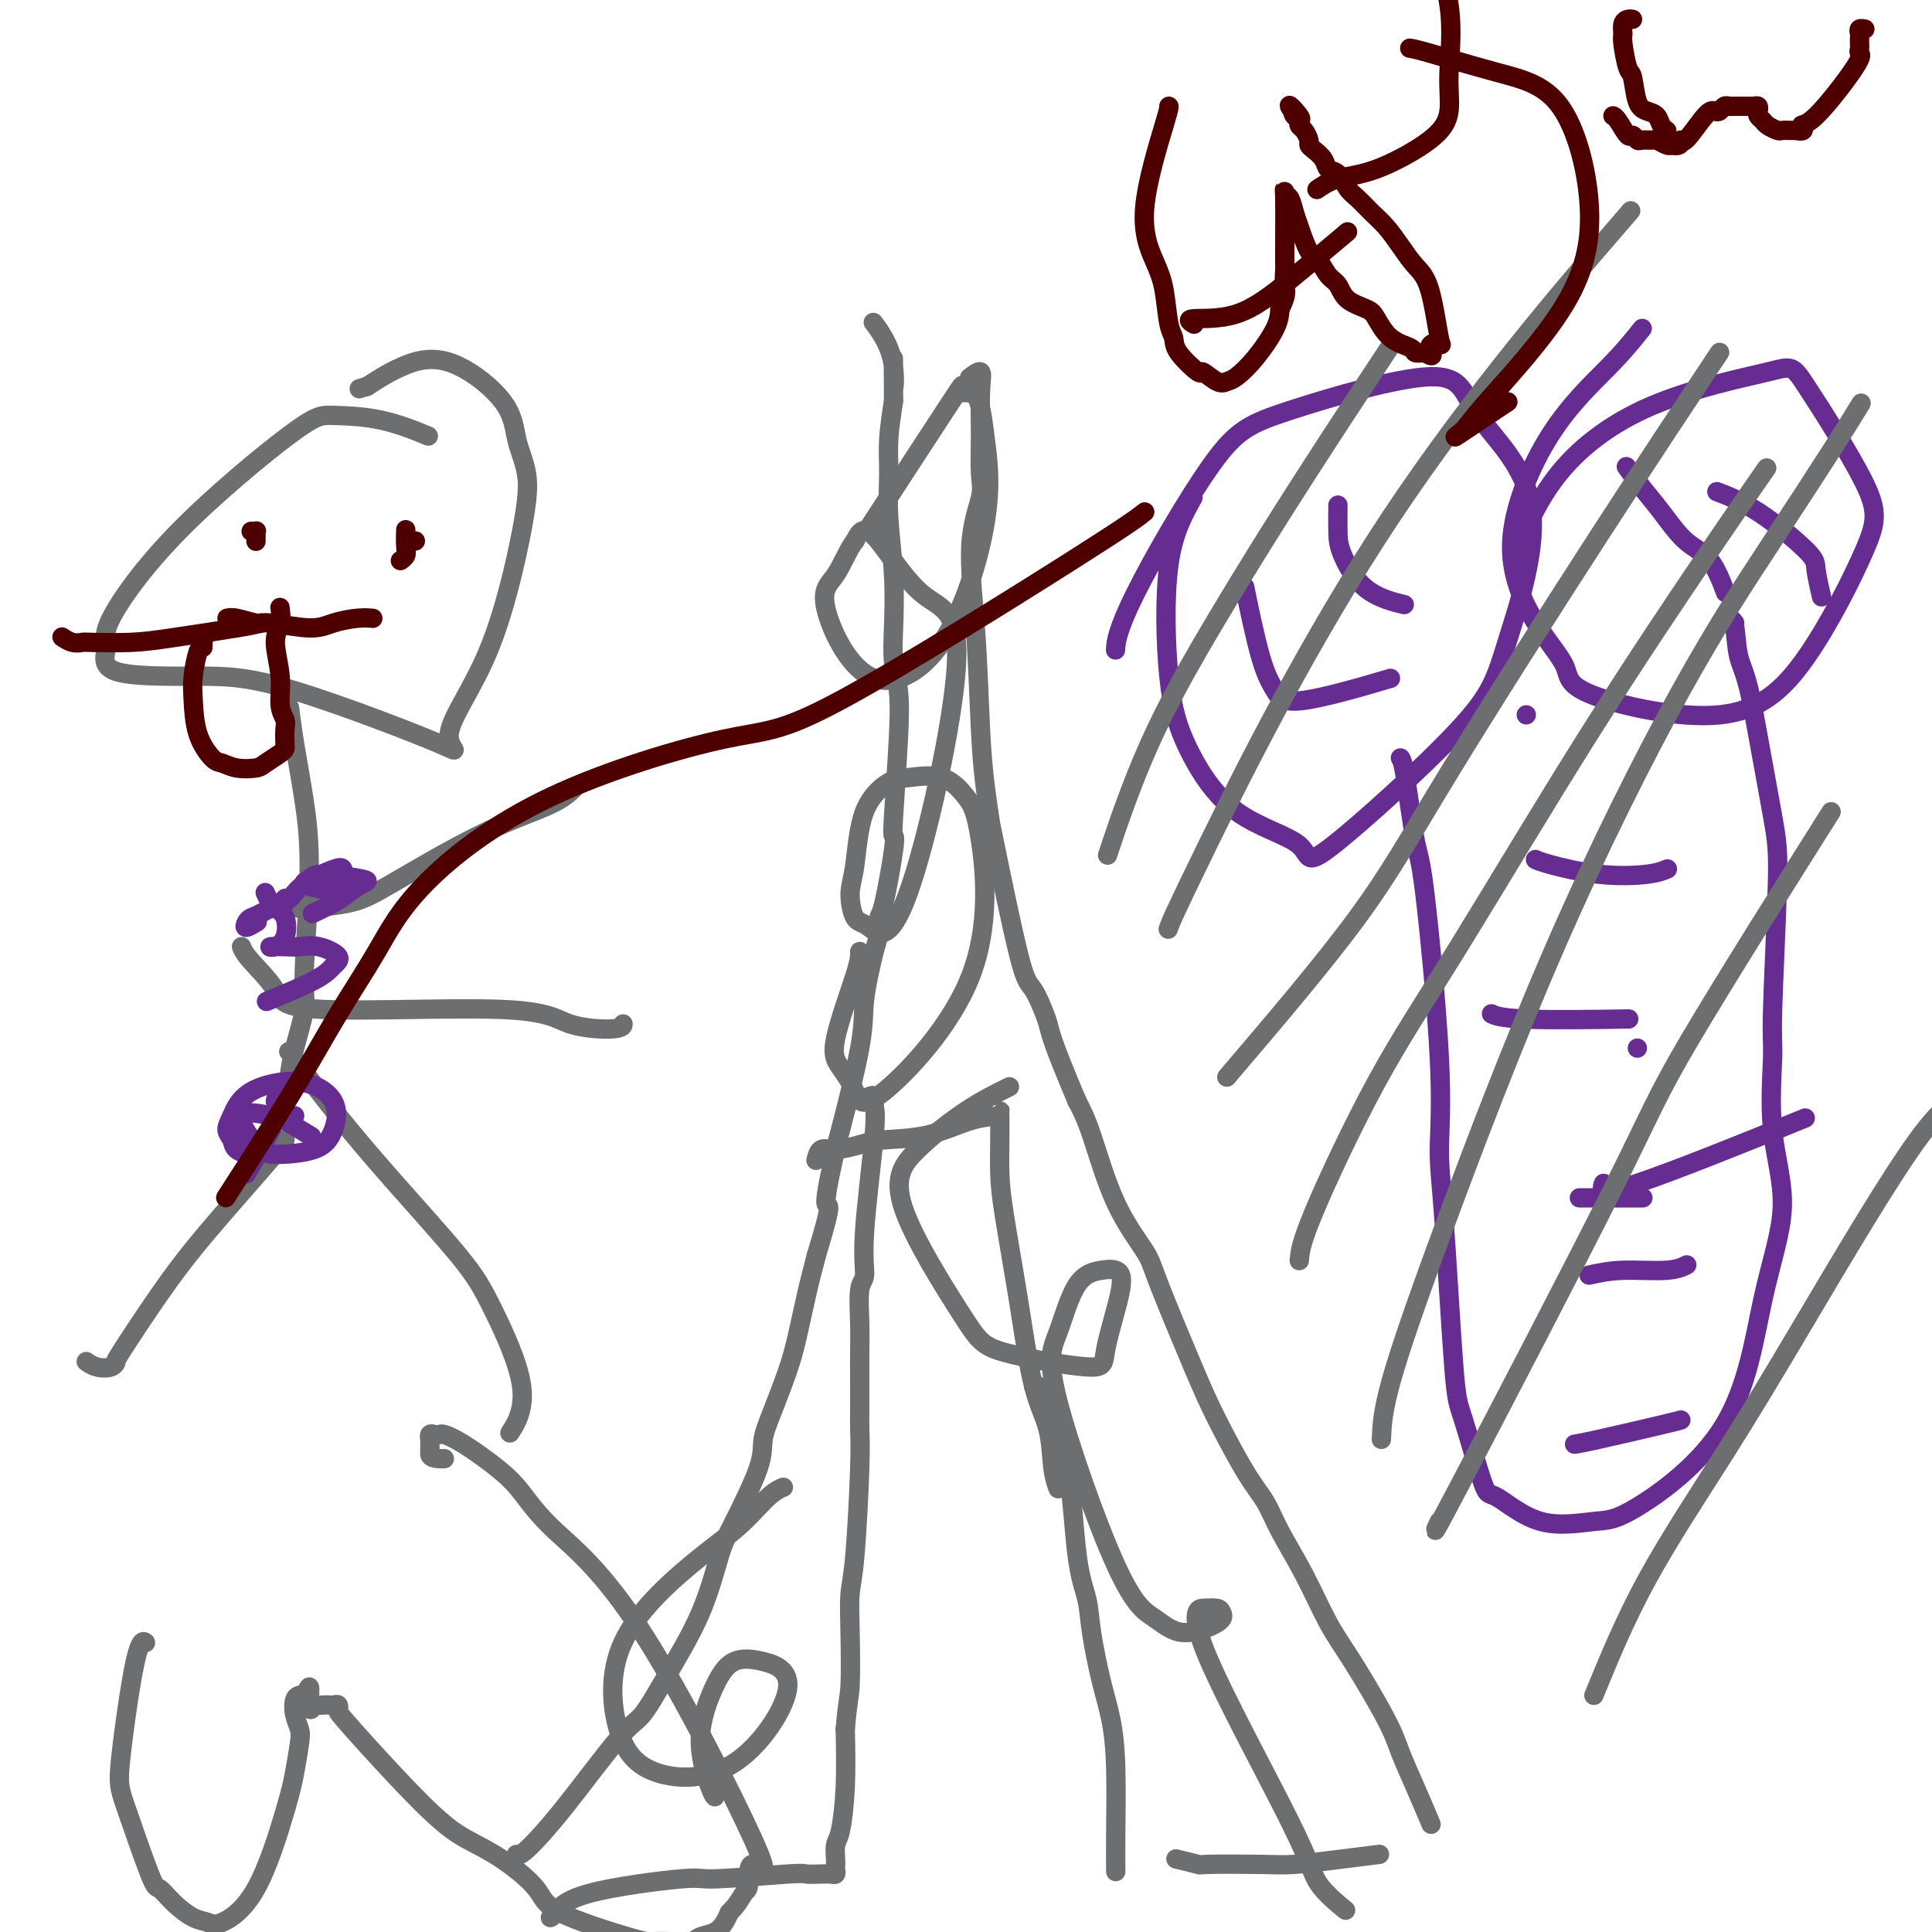 <svg viewBox='0 0 400 400' version='1.1' xmlns='http://www.w3.org/2000/svg' xmlns:xlink='http://www.w3.org/1999/xlink'><g fill='none' stroke='#6D6E70' stroke-width='4' stroke-linecap='round' stroke-linejoin='round'><path d='M296,377c0.260,0.615 0.520,1.229 0,0c-0.520,-1.229 -1.821,-4.302 -3,-7c-1.179,-2.698 -2.235,-5.022 -3,-7c-0.765,-1.978 -1.237,-3.609 -3,-7c-1.763,-3.391 -4.817,-8.542 -7,-12c-2.183,-3.458 -3.495,-5.223 -5,-8c-1.505,-2.777 -3.203,-6.565 -5,-10c-1.797,-3.435 -3.691,-6.518 -5,-9c-1.309,-2.482 -2.032,-4.362 -3,-6c-0.968,-1.638 -2.181,-3.032 -4,-6c-1.819,-2.968 -4.243,-7.510 -6,-11c-1.757,-3.490 -2.848,-5.927 -5,-11c-2.152,-5.073 -5.367,-12.782 -7,-17c-1.633,-4.218 -1.685,-4.945 -3,-7c-1.315,-2.055 -3.892,-5.438 -6,-10c-2.108,-4.562 -3.745,-10.303 -5,-14c-1.255,-3.697 -2.127,-5.348 -3,-7'/><path d='M223,228c-5.691,-13.427 -5.419,-13.995 -6,-16c-0.581,-2.005 -2.015,-5.445 -3,-7c-0.985,-1.555 -1.521,-1.223 -3,-7c-1.479,-5.777 -3.901,-17.663 -5,-23c-1.099,-5.337 -0.875,-4.125 -1,-5c-0.125,-0.875 -0.600,-3.837 -1,-7c-0.400,-3.163 -0.724,-6.527 -1,-12c-0.276,-5.473 -0.505,-13.054 -1,-20c-0.495,-6.946 -1.258,-13.256 -1,-18c0.258,-4.744 1.535,-7.921 2,-10c0.465,-2.079 0.117,-3.061 0,-5c-0.117,-1.939 -0.004,-4.834 0,-8c0.004,-3.166 -0.102,-6.601 0,-9c0.102,-2.399 0.412,-3.761 0,-4c-0.412,-0.239 -1.546,0.646 -2,1c-0.454,0.354 -0.227,0.177 0,0'/><path d='M107,384c-0.064,-0.054 -0.129,-0.108 0,0c0.129,0.108 0.450,0.377 2,-1c1.550,-1.377 4.329,-4.399 8,-9c3.671,-4.601 8.233,-10.779 11,-14c2.767,-3.221 3.739,-3.485 5,-5c1.261,-1.515 2.811,-4.281 5,-8c2.189,-3.719 5.016,-8.391 7,-13c1.984,-4.609 3.125,-9.156 4,-12c0.875,-2.844 1.484,-3.985 3,-7c1.516,-3.015 3.939,-7.905 5,-11c1.061,-3.095 0.759,-4.394 1,-6c0.241,-1.606 1.023,-3.519 2,-6c0.977,-2.481 2.148,-5.531 3,-8c0.852,-2.469 1.383,-4.357 2,-7c0.617,-2.643 1.319,-6.041 2,-9c0.681,-2.959 1.340,-5.480 2,-8'/><path d='M169,260c4.044,-13.272 2.154,-9.450 2,-11c-0.154,-1.550 1.429,-8.470 2,-11c0.571,-2.530 0.129,-0.668 1,-4c0.871,-3.332 3.056,-11.856 4,-17c0.944,-5.144 0.647,-6.906 1,-10c0.353,-3.094 1.356,-7.519 2,-10c0.644,-2.481 0.929,-3.018 1,-4c0.071,-0.982 -0.073,-2.408 0,-3c0.073,-0.592 0.363,-0.350 1,-3c0.637,-2.650 1.622,-8.192 2,-11c0.378,-2.808 0.150,-2.882 0,-3c-0.150,-0.118 -0.223,-0.281 0,-4c0.223,-3.719 0.740,-10.996 1,-16c0.260,-5.004 0.262,-7.735 0,-10c-0.262,-2.265 -0.788,-4.064 -1,-6c-0.212,-1.936 -0.110,-4.010 0,-7c0.110,-2.990 0.228,-6.898 0,-11c-0.228,-4.102 -0.803,-8.398 -1,-12c-0.197,-3.602 -0.014,-6.508 0,-9c0.014,-2.492 -0.139,-4.569 0,-7c0.139,-2.431 0.569,-5.215 1,-8'/><path d='M185,83c-0.024,-15.196 -0.084,-6.685 0,-4c0.084,2.685 0.311,-0.456 0,-3c-0.311,-2.544 -1.161,-4.493 -2,-6c-0.839,-1.507 -1.668,-2.574 -2,-3c-0.332,-0.426 -0.166,-0.213 0,0'/><path d='M285,384c-0.179,0.022 -0.357,0.045 0,0c0.357,-0.045 1.250,-0.156 0,0c-1.250,0.156 -4.643,0.579 -8,1c-3.357,0.421 -6.680,0.841 -9,1c-2.320,0.159 -3.638,0.056 -7,0c-3.362,-0.056 -8.767,-0.067 -11,0c-2.233,0.067 -1.293,0.210 -2,0c-0.707,-0.210 -3.059,-0.774 -4,-1c-0.941,-0.226 -0.470,-0.113 0,0'/><path d='M231,387c0.005,0.437 0.010,0.873 0,0c-0.010,-0.873 -0.034,-3.057 0,-7c0.034,-3.943 0.126,-9.645 0,-14c-0.126,-4.355 -0.471,-7.363 -1,-10c-0.529,-2.637 -1.242,-4.902 -2,-8c-0.758,-3.098 -1.560,-7.029 -2,-10c-0.440,-2.971 -0.519,-4.983 -1,-7c-0.481,-2.017 -1.365,-4.038 -2,-9c-0.635,-4.962 -1.020,-12.864 -2,-18c-0.980,-5.136 -2.553,-7.506 -3,-9c-0.447,-1.494 0.234,-2.113 0,-3c-0.234,-0.887 -1.382,-2.042 -2,-3c-0.618,-0.958 -0.705,-1.720 -1,-2c-0.295,-0.280 -0.799,-0.080 -1,0c-0.201,0.080 -0.101,0.040 0,0'/><path d='M114,397c0.013,-0.005 0.026,-0.009 0,0c-0.026,0.009 -0.091,0.032 0,0c0.091,-0.032 0.337,-0.117 1,-1c0.663,-0.883 1.744,-2.562 7,-4c5.256,-1.438 14.686,-2.634 19,-3c4.314,-0.366 3.513,0.098 7,0c3.487,-0.098 11.264,-0.758 15,-1c3.736,-0.242 3.432,-0.068 4,0c0.568,0.068 2.009,0.029 3,0c0.991,-0.029 1.534,-0.047 2,0c0.466,0.047 0.856,0.160 1,0c0.144,-0.160 0.041,-0.594 0,-1c-0.041,-0.406 -0.021,-0.785 0,-1c0.021,-0.215 0.044,-0.268 0,-1c-0.044,-0.732 -0.156,-2.145 0,-3c0.156,-0.855 0.581,-1.153 1,-3c0.419,-1.847 0.834,-5.242 1,-9c0.166,-3.758 0.083,-7.879 0,-12'/><path d='M175,358c0.533,-6.126 0.864,-6.441 1,-9c0.136,-2.559 0.075,-7.364 0,-11c-0.075,-3.636 -0.164,-6.105 0,-8c0.164,-1.895 0.580,-3.215 1,-8c0.420,-4.785 0.845,-13.034 1,-18c0.155,-4.966 0.042,-6.649 0,-8c-0.042,-1.351 -0.012,-2.369 0,-4c0.012,-1.631 0.008,-3.877 0,-6c-0.008,-2.123 -0.018,-4.125 0,-6c0.018,-1.875 0.065,-3.622 0,-6c-0.065,-2.378 -0.242,-5.385 0,-7c0.242,-1.615 0.903,-1.838 1,-3c0.097,-1.162 -0.370,-3.264 0,-9c0.370,-5.736 1.577,-15.106 2,-20c0.423,-4.894 0.062,-5.312 0,-6c-0.062,-0.688 0.176,-1.647 0,-2c-0.176,-0.353 -0.764,-0.101 -1,0c-0.236,0.101 -0.118,0.050 0,0'/><path d='M219,308c0.007,0.018 0.015,0.037 0,0c-0.015,-0.037 -0.051,-0.129 0,0c0.051,0.129 0.191,0.477 0,0c-0.191,-0.477 -0.713,-1.781 -1,-4c-0.287,-2.219 -0.340,-5.354 -1,-8c-0.660,-2.646 -1.928,-4.803 -3,-9c-1.072,-4.197 -1.947,-10.432 -3,-17c-1.053,-6.568 -2.282,-13.468 -3,-18c-0.718,-4.532 -0.924,-6.696 -1,-9c-0.076,-2.304 -0.020,-4.748 0,-7c0.020,-2.252 0.005,-4.313 0,-5c-0.005,-0.687 0.001,-0.001 0,0c-0.001,0.001 -0.008,-0.683 0,-1c0.008,-0.317 0.032,-0.268 0,0c-0.032,0.268 -0.121,0.754 -1,1c-0.879,0.246 -2.549,0.252 -5,1c-2.451,0.748 -5.682,2.237 -9,3c-3.318,0.763 -6.721,0.800 -9,1c-2.279,0.200 -3.434,0.562 -5,1c-1.566,0.438 -3.543,0.953 -5,1c-1.457,0.047 -2.392,-0.372 -3,0c-0.608,0.372 -0.888,1.535 -1,2c-0.112,0.465 -0.056,0.233 0,0'/><path d='M178,197c0.039,0.792 0.079,1.585 -1,5c-1.079,3.415 -3.275,9.453 -4,13c-0.725,3.547 0.021,4.602 1,6c0.979,1.398 2.192,3.138 3,5c0.808,1.862 1.213,3.847 6,0c4.787,-3.847 13.956,-13.524 18,-24c4.044,-10.476 2.961,-21.749 2,-28c-0.961,-6.251 -1.802,-7.480 -3,-9c-1.198,-1.520 -2.754,-3.331 -5,-4c-2.246,-0.669 -5.180,-0.197 -7,0c-1.820,0.197 -2.524,0.120 -4,1c-1.476,0.880 -3.724,2.718 -5,6c-1.276,3.282 -1.581,8.008 -2,11c-0.419,2.992 -0.953,4.252 -1,6c-0.047,1.748 0.393,3.986 1,5c0.607,1.014 1.379,0.805 3,2c1.621,1.195 4.089,3.795 8,-7c3.911,-10.795 9.265,-34.986 10,-47c0.735,-12.014 -3.148,-11.850 -7,-15c-3.852,-3.150 -7.672,-9.614 -10,-12c-2.328,-2.386 -3.164,-0.693 -4,1'/><path d='M177,112c-1.312,1.549 -2.592,4.921 -4,7c-1.408,2.079 -2.944,2.864 -2,7c0.944,4.136 4.368,11.621 9,14c4.632,2.379 10.471,-0.350 15,-7c4.529,-6.650 7.746,-17.223 9,-25c1.254,-7.777 0.543,-12.759 0,-17c-0.543,-4.241 -0.919,-7.741 -2,-9c-1.081,-1.259 -2.867,-0.276 -3,-1c-0.133,-0.724 1.387,-3.157 -2,2c-3.387,5.157 -11.682,17.902 -15,23c-3.318,5.098 -1.659,2.549 0,0'/><path d='M209,225c-2.850,1.408 -5.700,2.816 -9,5c-3.300,2.184 -7.051,5.144 -10,8c-2.949,2.856 -5.094,5.609 -3,12c2.094,6.391 8.429,16.421 12,22c3.571,5.579 4.377,6.707 9,8c4.623,1.293 13.064,2.752 17,3c3.936,0.248 3.369,-0.715 4,-4c0.631,-3.285 2.462,-8.890 3,-12c0.538,-3.110 -0.216,-3.723 -1,-4c-0.784,-0.277 -1.597,-0.216 -3,0c-1.403,0.216 -3.395,0.588 -5,3c-1.605,2.412 -2.824,6.866 -4,10c-1.176,3.134 -2.308,4.949 0,14c2.308,9.051 8.055,25.336 12,34c3.945,8.664 6.089,9.705 8,11c1.911,1.295 3.589,2.844 6,3c2.411,0.156 5.553,-1.082 7,-2c1.447,-0.918 1.197,-1.516 1,-2c-0.197,-0.484 -0.342,-0.852 -1,-1c-0.658,-0.148 -1.829,-0.074 -3,0'/><path d='M249,333c-1.193,-0.073 -2.676,1.246 1,10c3.676,8.754 12.511,24.944 17,34c4.489,9.056 4.632,10.976 6,13c1.368,2.024 3.962,4.150 5,5c1.038,0.850 0.519,0.425 0,0'/><path d='M162,308c-0.056,0.022 -0.112,0.045 0,0c0.112,-0.045 0.393,-0.157 0,0c-0.393,0.157 -1.461,0.584 -3,2c-1.539,1.416 -3.548,3.822 -6,6c-2.452,2.178 -5.348,4.127 -10,8c-4.652,3.873 -11.059,9.670 -14,16c-2.941,6.330 -2.417,13.192 -1,18c1.417,4.808 3.727,7.562 8,9c4.273,1.438 10.510,1.558 16,-2c5.490,-3.558 10.232,-10.796 11,-15c0.768,-4.204 -2.439,-5.375 -5,-6c-2.561,-0.625 -4.476,-0.703 -6,0c-1.524,0.703 -2.657,2.188 -4,5c-1.343,2.812 -2.896,6.949 -3,11c-0.104,4.051 1.241,8.014 2,10c0.759,1.986 0.931,1.996 1,2c0.069,0.004 0.034,0.002 0,0'/><path d='M88,90c-0.200,-0.083 -0.400,-0.166 0,0c0.400,0.166 1.401,0.583 0,0c-1.401,-0.583 -5.204,-2.164 -9,-3c-3.796,-0.836 -7.586,-0.925 -10,-1c-2.414,-0.075 -3.452,-0.135 -9,4c-5.548,4.135 -15.606,12.467 -23,20c-7.394,7.533 -12.123,14.268 -14,18c-1.877,3.732 -0.903,4.462 -1,6c-0.097,1.538 -1.267,3.882 2,5c3.267,1.118 10.969,1.008 17,1c6.031,-0.008 10.390,0.087 20,3c9.610,2.913 24.472,8.644 30,11c5.528,2.356 1.723,1.336 2,-2c0.277,-3.336 4.636,-8.989 8,-17c3.364,-8.011 5.734,-18.380 7,-25c1.266,-6.620 1.429,-9.493 1,-12c-0.429,-2.507 -1.449,-4.650 -2,-7c-0.551,-2.350 -0.632,-4.908 -3,-8c-2.368,-3.092 -7.022,-6.717 -11,-8c-3.978,-1.283 -7.279,-0.224 -10,1c-2.721,1.224 -4.860,2.612 -7,4'/><path d='M76,80c-2.833,0.833 -1.417,0.417 0,0'/><path d='M60,147c0.017,0.137 0.034,0.274 0,0c-0.034,-0.274 -0.118,-0.958 0,0c0.118,0.958 0.440,3.557 1,7c0.560,3.443 1.359,7.728 2,12c0.641,4.272 1.124,8.529 1,15c-0.124,6.471 -0.857,15.157 -1,20c-0.143,4.843 0.302,5.845 0,8c-0.302,2.155 -1.350,5.465 -2,8c-0.650,2.535 -0.900,4.296 -1,5c-0.100,0.704 -0.050,0.352 0,0'/><path d='M60,218c-0.189,-0.255 -0.379,-0.510 0,0c0.379,0.510 1.325,1.785 3,4c1.675,2.215 4.077,5.369 7,9c2.923,3.631 6.366,7.737 11,13c4.634,5.263 10.460,11.681 14,16c3.540,4.319 4.794,6.539 7,11c2.206,4.461 5.363,11.163 6,16c0.637,4.837 -1.247,7.811 -2,9c-0.753,1.189 -0.377,0.595 0,0'/><path d='M59,236c-0.003,0.021 -0.005,0.042 0,0c0.005,-0.042 0.018,-0.147 0,0c-0.018,0.147 -0.067,0.546 -3,4c-2.933,3.454 -8.749,9.962 -13,15c-4.251,5.038 -6.938,8.605 -10,13c-3.062,4.395 -6.498,9.619 -8,12c-1.502,2.381 -1.068,1.920 -1,2c0.068,0.080 -0.229,0.702 -1,1c-0.771,0.298 -2.015,0.273 -3,0c-0.985,-0.273 -1.710,-0.792 -2,-1c-0.290,-0.208 -0.145,-0.104 0,0'/><path d='M57,187c1.135,0.484 2.270,0.969 5,1c2.730,0.031 7.053,-0.390 10,-1c2.947,-0.610 4.516,-1.407 9,-4c4.484,-2.593 11.881,-6.982 18,-10c6.119,-3.018 10.960,-4.665 14,-6c3.040,-1.335 4.280,-2.360 5,-3c0.720,-0.640 0.920,-0.897 1,-1c0.080,-0.103 0.040,-0.051 0,0'/><path d='M50,196c0.307,0.716 0.614,1.431 2,3c1.386,1.569 3.849,3.991 5,6c1.151,2.009 0.988,3.607 10,4c9.012,0.393 27.199,-0.417 37,0c9.801,0.417 11.215,2.060 14,3c2.785,0.940 6.942,1.176 9,1c2.058,-0.176 2.017,-0.765 2,-1c-0.017,-0.235 -0.008,-0.118 0,0'/></g>
<g fill='none' stroke='#672C91' stroke-width='4' stroke-linecap='round' stroke-linejoin='round'><path d='M64,235c-0.142,-0.086 -0.284,-0.172 0,0c0.284,0.172 0.993,0.603 0,0c-0.993,-0.603 -3.687,-2.238 -5,-3c-1.313,-0.762 -1.243,-0.650 -3,-1c-1.757,-0.350 -5.340,-1.162 -6,0c-0.660,1.162 1.603,4.297 3,6c1.397,1.703 1.926,1.975 4,2c2.074,0.025 5.692,-0.197 8,-1c2.308,-0.803 3.306,-2.189 4,-4c0.694,-1.811 1.085,-4.049 0,-6c-1.085,-1.951 -3.646,-3.617 -7,-4c-3.354,-0.383 -7.500,0.516 -10,2c-2.500,1.484 -3.353,3.551 -4,5c-0.647,1.449 -1.089,2.279 -1,3c0.089,0.721 0.707,1.332 1,2c0.293,0.668 0.261,1.395 1,2c0.739,0.605 2.250,1.090 3,1c0.750,-0.090 0.740,-0.755 1,-1c0.260,-0.245 0.788,-0.070 1,0c0.212,0.070 0.106,0.035 0,0'/><path d='M56,207c0.245,-0.100 0.489,-0.200 0,0c-0.489,0.200 -1.712,0.701 0,0c1.712,-0.701 6.359,-2.605 9,-4c2.641,-1.395 3.278,-2.283 4,-3c0.722,-0.717 1.530,-1.264 1,-2c-0.530,-0.736 -2.399,-1.660 -4,-2c-1.601,-0.340 -2.933,-0.095 -4,0c-1.067,0.095 -1.867,0.040 -3,0c-1.133,-0.040 -2.597,-0.067 -3,0c-0.403,0.067 0.257,0.226 1,0c0.743,-0.226 1.568,-0.839 2,-2c0.432,-1.161 0.469,-2.872 0,-4c-0.469,-1.128 -1.445,-1.673 -2,-2c-0.555,-0.327 -0.688,-0.434 -1,-1c-0.312,-0.566 -0.803,-1.590 -1,-2c-0.197,-0.410 -0.098,-0.205 0,0'/><path d='M65,189c-0.027,0.013 -0.055,0.026 0,0c0.055,-0.026 0.192,-0.091 0,0c-0.192,0.091 -0.713,0.337 0,0c0.713,-0.337 2.661,-1.258 4,-2c1.339,-0.742 2.069,-1.306 3,-2c0.931,-0.694 2.061,-1.518 3,-2c0.939,-0.482 1.686,-0.623 0,-1c-1.686,-0.377 -5.805,-0.989 -8,-1c-2.195,-0.011 -2.465,0.580 -3,1c-0.535,0.420 -1.334,0.670 -1,1c0.334,0.330 1.800,0.741 3,1c1.200,0.259 2.134,0.365 3,0c0.866,-0.365 1.665,-1.200 2,-2c0.335,-0.800 0.205,-1.564 0,-2c-0.205,-0.436 -0.485,-0.544 -2,0c-1.515,0.544 -4.265,1.739 -6,3c-1.735,1.261 -2.457,2.589 -3,3c-0.543,0.411 -0.909,-0.096 -1,0c-0.091,0.096 0.091,0.795 0,1c-0.091,0.205 -0.455,-0.084 -1,0c-0.545,0.084 -1.273,0.542 -2,1'/><path d='M56,188c-2.865,1.650 -3.527,1.776 -4,2c-0.473,0.224 -0.756,0.544 -1,1c-0.244,0.456 -0.450,1.046 0,1c0.450,-0.046 1.557,-0.727 2,-1c0.443,-0.273 0.221,-0.136 0,0'/><path d='M51,243c2.346,-3.999 4.693,-7.998 6,-11c1.307,-3.002 1.575,-5.008 2,-6c0.425,-0.992 1.007,-0.972 1,-1c-0.007,-0.028 -0.601,-0.105 -1,0c-0.399,0.105 -0.601,0.392 -1,1c-0.399,0.608 -0.993,1.536 -1,2c-0.007,0.464 0.573,0.464 1,1c0.427,0.536 0.702,1.608 1,2c0.298,0.392 0.619,0.106 1,0c0.381,-0.106 0.823,-0.030 1,0c0.177,0.030 0.088,0.015 0,0'/><path d='M247,103c-2.045,3.674 -4.090,7.348 -5,14c-0.910,6.652 -0.684,16.283 0,23c0.684,6.717 1.825,10.520 4,15c2.175,4.480 5.385,9.638 10,13c4.615,3.362 10.635,4.928 13,7c2.365,2.072 1.075,4.649 7,0c5.925,-4.649 19.065,-16.524 26,-24c6.935,-7.476 7.663,-10.552 10,-18c2.337,-7.448 6.282,-19.268 5,-28c-1.282,-8.732 -7.790,-14.376 -11,-19c-3.210,-4.624 -3.123,-8.229 -10,-8c-6.877,0.229 -20.718,4.294 -29,7c-8.282,2.706 -11.003,4.055 -16,11c-4.997,6.945 -12.268,19.485 -16,27c-3.732,7.515 -3.923,10.004 -4,11c-0.077,0.996 -0.038,0.498 0,0'/><path d='M340,68c-1.870,2.342 -3.740,4.684 -7,8c-3.260,3.316 -7.910,7.605 -12,14c-4.090,6.395 -7.619,14.894 -8,22c-0.381,7.106 2.387,12.817 5,17c2.613,4.183 5.071,6.838 6,9c0.929,2.162 0.330,3.833 6,6c5.670,2.167 17.610,4.832 26,4c8.390,-0.832 13.229,-5.162 18,-12c4.771,-6.838 9.472,-16.185 12,-22c2.528,-5.815 2.882,-8.100 0,-14c-2.882,-5.900 -8.998,-15.417 -12,-20c-3.002,-4.583 -2.888,-4.234 -8,-3c-5.112,1.234 -15.450,3.353 -24,7c-8.550,3.647 -15.312,8.823 -20,15c-4.688,6.177 -7.301,13.355 -8,16c-0.699,2.645 0.514,0.756 1,0c0.486,-0.756 0.243,-0.378 0,0'/><path d='M290,157c0.017,0.022 0.033,0.045 0,0c-0.033,-0.045 -0.117,-0.157 0,0c0.117,0.157 0.433,0.584 1,4c0.567,3.416 1.383,9.822 2,13c0.617,3.178 1.033,3.128 2,11c0.967,7.872 2.483,23.667 3,34c0.517,10.333 0.033,15.205 0,19c-0.033,3.795 0.385,6.514 1,15c0.615,8.486 1.429,22.737 2,30c0.571,7.263 0.900,7.536 2,11c1.100,3.464 2.970,10.119 4,13c1.030,2.881 1.219,1.987 3,3c1.781,1.013 5.153,3.931 9,5c3.847,1.069 8.168,0.288 11,0c2.832,-0.288 4.173,-0.084 9,-3c4.827,-2.916 13.140,-8.952 18,-17c4.860,-8.048 6.268,-18.107 8,-26c1.732,-7.893 3.789,-13.622 4,-19c0.211,-5.378 -1.422,-10.407 -2,-16c-0.578,-5.593 -0.100,-11.750 0,-15c0.100,-3.250 -0.179,-3.593 0,-10c0.179,-6.407 0.818,-18.879 1,-26c0.182,-7.121 -0.091,-8.892 -1,-14c-0.909,-5.108 -2.455,-13.554 -4,-22'/><path d='M363,147c-1.413,-7.636 -2.445,-8.726 -3,-11c-0.555,-2.274 -0.633,-5.733 -1,-7c-0.367,-1.267 -1.022,-0.341 -1,0c0.022,0.341 0.721,0.097 1,0c0.279,-0.097 0.140,-0.049 0,0'/><path d='M326,299c0.762,-0.113 1.524,-0.226 5,-1c3.476,-0.774 9.667,-2.208 13,-3c3.333,-0.792 3.810,-0.940 4,-1c0.190,-0.060 0.095,-0.030 0,0'/><path d='M329,264c2.060,-0.452 4.119,-0.905 7,-1c2.881,-0.095 6.583,0.167 9,0c2.417,-0.167 3.548,-0.762 4,-1c0.452,-0.238 0.226,-0.119 0,0'/><path d='M327,248c5.000,0.000 10.000,0.000 12,0c2.000,0.000 1.000,0.000 0,0'/><path d='M309,210c0.061,0.030 0.121,0.061 0,0c-0.121,-0.061 -0.424,-0.212 0,0c0.424,0.212 1.576,0.788 7,1c5.424,0.212 15.121,0.061 19,0c3.879,-0.061 1.939,-0.030 0,0'/><path d='M318,178c0.029,0.015 0.058,0.029 0,0c-0.058,-0.029 -0.204,-0.103 0,0c0.204,0.103 0.759,0.381 3,1c2.241,0.619 6.168,1.578 10,2c3.832,0.422 7.570,0.306 10,0c2.430,-0.306 3.551,-0.802 4,-1c0.449,-0.198 0.224,-0.099 0,0'/><path d='M316,148c0.000,0.000 0.000,0.000 0,0c0.000,0.000 0.000,0.000 0,0'/><path d='M339,217c0.000,0.000 0.000,0.000 0,0c0.000,0.000 0.000,0.000 0,0c0.000,0.000 0.000,0.000 0,0c0.000,0.000 0.000,0.000 0,0'/><path d='M332,245c-0.489,1.333 -0.978,2.667 7,0c7.978,-2.667 24.422,-9.333 31,-12c6.578,-2.667 3.289,-1.333 0,0'/><path d='M258,123c-0.263,-1.285 -0.526,-2.569 0,0c0.526,2.569 1.843,8.992 3,13c1.157,4.008 2.156,5.600 3,7c0.844,1.400 1.535,2.608 6,2c4.465,-0.608 12.704,-3.031 16,-4c3.296,-0.969 1.648,-0.485 0,0'/><path d='M277,105c-0.001,0.125 -0.003,0.249 0,0c0.003,-0.249 0.009,-0.872 0,0c-0.009,0.872 -0.033,3.239 0,5c0.033,1.761 0.122,2.915 1,5c0.878,2.085 2.544,5.100 5,7c2.456,1.900 5.702,2.686 7,3c1.298,0.314 0.649,0.157 0,0'/><path d='M356,102c-0.044,-0.017 -0.089,-0.033 0,0c0.089,0.033 0.310,0.117 0,0c-0.310,-0.117 -1.151,-0.433 0,0c1.151,0.433 4.295,1.616 8,4c3.705,2.384 7.973,5.969 10,8c2.027,2.031 1.815,2.508 2,4c0.185,1.492 0.767,3.998 1,5c0.233,1.002 0.116,0.501 0,0'/><path d='M337,97c-0.250,-0.345 -0.500,-0.690 0,0c0.500,0.690 1.749,2.413 3,4c1.251,1.587 2.504,3.036 4,5c1.496,1.964 3.236,4.444 5,6c1.764,1.556 3.552,2.188 5,4c1.448,1.812 2.557,4.803 3,6c0.443,1.197 0.222,0.598 0,0'/></g>
<g fill='none' stroke='#6D6E70' stroke-width='4' stroke-linecap='round' stroke-linejoin='round'><path d='M230,175c-0.591,1.769 -1.182,3.538 0,0c1.182,-3.538 4.137,-12.385 8,-21c3.863,-8.615 8.633,-17.000 14,-26c5.367,-9.000 11.329,-18.615 18,-29c6.671,-10.385 14.049,-21.538 17,-26c2.951,-4.462 1.476,-2.231 0,0'/><path d='M242,192c-0.113,0.327 -0.226,0.654 0,0c0.226,-0.654 0.793,-2.289 8,-17c7.207,-14.711 21.056,-42.499 38,-68c16.944,-25.501 36.984,-48.715 45,-58c8.016,-9.285 4.008,-4.643 0,0'/><path d='M254,223c10.016,-11.756 20.032,-23.512 27,-33c6.968,-9.488 10.888,-16.708 19,-30c8.112,-13.292 20.415,-32.656 31,-49c10.585,-16.344 19.453,-29.670 23,-35c3.547,-5.330 1.774,-2.665 0,0'/><path d='M269,261c0.140,-1.734 0.280,-3.468 3,-10c2.720,-6.532 8.019,-17.860 13,-27c4.981,-9.140 9.644,-16.090 17,-28c7.356,-11.910 17.405,-28.780 27,-44c9.595,-15.220 18.737,-28.790 25,-38c6.263,-9.210 9.647,-14.060 11,-16c1.353,-1.940 0.677,-0.970 0,0'/><path d='M286,298c0.121,-2.834 0.241,-5.668 2,-12c1.759,-6.332 5.155,-16.162 11,-32c5.845,-15.838 14.138,-37.684 23,-58c8.862,-20.316 18.295,-39.101 26,-53c7.705,-13.899 13.684,-22.911 19,-31c5.316,-8.089 9.970,-15.255 13,-20c3.030,-4.745 4.437,-7.070 5,-8c0.563,-0.930 0.281,-0.465 0,0'/><path d='M298,315c-1.120,2.386 -2.239,4.772 5,-9c7.239,-13.772 22.837,-43.702 31,-60c8.163,-16.298 8.890,-18.965 16,-31c7.110,-12.035 20.603,-33.439 26,-42c5.397,-8.561 2.699,-4.281 0,0'/><path d='M330,351c3.185,-7.765 6.371,-15.531 11,-24c4.629,-8.469 10.702,-17.642 16,-26c5.298,-8.358 9.822,-15.900 17,-28c7.178,-12.100 17.009,-28.758 23,-37c5.991,-8.242 8.140,-8.069 9,-8c0.860,0.069 0.430,0.035 0,0'/><path d='M30,340c-0.037,-0.027 -0.074,-0.054 0,0c0.074,0.054 0.258,0.191 0,0c-0.258,-0.191 -0.957,-0.708 -2,4c-1.043,4.708 -2.429,14.643 -3,20c-0.571,5.357 -0.326,6.136 1,10c1.326,3.864 3.734,10.814 5,14c1.266,3.186 1.388,2.608 2,3c0.612,0.392 1.712,1.753 3,3c1.288,1.247 2.765,2.379 4,3c1.235,0.621 2.229,0.731 3,1c0.771,0.269 1.320,0.697 3,0c1.680,-0.697 4.489,-2.518 7,-7c2.511,-4.482 4.722,-11.626 6,-16c1.278,-4.374 1.624,-5.977 2,-8c0.376,-2.023 0.783,-4.465 1,-6c0.217,-1.535 0.244,-2.163 0,-3c-0.244,-0.837 -0.759,-1.882 -1,-3c-0.241,-1.118 -0.209,-2.310 0,-3c0.209,-0.690 0.595,-0.878 1,-1c0.405,-0.122 0.830,-0.178 1,0c0.170,0.178 0.085,0.589 0,1'/><path d='M63,352c1.705,-5.807 0.969,-0.824 1,1c0.031,1.824 0.831,0.489 1,0c0.169,-0.489 -0.292,-0.131 0,0c0.292,0.131 1.336,0.034 2,0c0.664,-0.034 0.949,-0.006 1,0c0.051,0.006 -0.132,-0.012 0,0c0.132,0.012 0.578,0.053 1,0c0.422,-0.053 0.820,-0.202 1,0c0.180,0.202 0.141,0.754 0,1c-0.141,0.246 -0.385,0.186 3,4c3.385,3.814 10.397,11.501 15,16c4.603,4.499 6.795,5.808 9,7c2.205,1.192 4.424,2.267 7,4c2.576,1.733 5.511,4.124 7,6c1.489,1.876 1.533,3.235 5,5c3.467,1.765 10.356,3.934 14,5c3.644,1.066 4.044,1.030 5,1c0.956,-0.030 2.469,-0.052 4,0c1.531,0.052 3.079,0.180 4,0c0.921,-0.180 1.216,-0.667 2,-1c0.784,-0.333 2.057,-0.513 3,-1c0.943,-0.487 1.555,-1.282 2,-2c0.445,-0.718 0.722,-1.359 1,-2'/><path d='M151,396c1.851,-1.800 2.478,-3.301 3,-4c0.522,-0.699 0.938,-0.596 1,-2c0.062,-1.404 -0.230,-4.314 1,-4c1.230,0.314 3.981,3.853 0,-5c-3.981,-8.853 -14.693,-30.098 -23,-43c-8.307,-12.902 -14.208,-17.461 -18,-21c-3.792,-3.539 -5.474,-6.059 -7,-8c-1.526,-1.941 -2.895,-3.304 -5,-5c-2.105,-1.696 -4.946,-3.723 -7,-5c-2.054,-1.277 -3.321,-1.802 -4,-2c-0.679,-0.198 -0.770,-0.069 -1,0c-0.230,0.069 -0.597,0.078 -1,0c-0.403,-0.078 -0.840,-0.241 -1,0c-0.160,0.241 -0.043,0.888 0,1c0.043,0.112 0.011,-0.310 0,0c-0.011,0.310 -0.003,1.351 0,2c0.003,0.649 0.001,0.905 0,1c-0.001,0.095 -0.000,0.027 0,0c0.000,-0.027 0.000,-0.014 0,0'/><path d='M89,301c-0.072,0.845 1.249,0.959 2,1c0.751,0.041 0.933,0.011 1,0c0.067,-0.011 0.019,-0.003 0,0c-0.019,0.003 -0.010,0.002 0,0'/></g>
<g fill='none' stroke='#4E0000' stroke-width='4' stroke-linecap='round' stroke-linejoin='round'><path d='M86,112c0.000,0.000 0.000,0.000 0,0c0.000,0.000 0.000,0.000 0,0c0.000,0.000 0.000,0.000 0,0'/><path d='M83,116c0.030,-0.021 0.061,-0.041 0,0c-0.061,0.041 -0.212,0.144 0,0c0.212,-0.144 0.789,-0.533 1,-1c0.211,-0.467 0.057,-1.010 0,-2c-0.057,-0.990 -0.016,-2.426 0,-3c0.016,-0.574 0.008,-0.287 0,0'/><path d='M53,112c-0.000,0.006 -0.000,0.012 0,0c0.000,-0.012 0.001,-0.042 0,0c-0.001,0.042 -0.004,0.155 0,0c0.004,-0.155 0.015,-0.577 0,-1c-0.015,-0.423 -0.056,-0.845 0,-1c0.056,-0.155 0.207,-0.042 0,0c-0.207,0.042 -0.774,0.012 -1,0c-0.226,-0.012 -0.113,-0.006 0,0'/><path d='M77,128c0.015,0.001 0.031,0.003 0,0c-0.031,-0.003 -0.107,-0.010 0,0c0.107,0.010 0.397,0.037 0,0c-0.397,-0.037 -1.480,-0.138 -3,0c-1.520,0.138 -3.478,0.517 -5,1c-1.522,0.483 -2.608,1.072 -5,1c-2.392,-0.072 -6.091,-0.804 -8,-1c-1.909,-0.196 -2.027,0.143 -3,0c-0.973,-0.143 -2.800,-0.769 -4,-1c-1.200,-0.231 -1.771,-0.066 -2,0c-0.229,0.066 -0.114,0.033 0,0'/><path d='M58,126c0.001,0.005 0.002,0.010 0,0c-0.002,-0.010 -0.005,-0.036 0,0c0.005,0.036 0.020,0.132 0,0c-0.020,-0.132 -0.073,-0.492 0,0c0.073,0.492 0.272,1.837 0,3c-0.272,1.163 -1.015,2.145 -1,4c0.015,1.855 0.789,4.585 1,7c0.211,2.415 -0.139,4.517 0,6c0.139,1.483 0.768,2.347 1,3c0.232,0.653 0.066,1.096 0,2c-0.066,0.904 -0.032,2.270 0,3c0.032,0.730 0.063,0.823 0,1c-0.063,0.177 -0.219,0.436 -1,1c-0.781,0.564 -2.186,1.433 -3,2c-0.814,0.567 -1.038,0.833 -2,1c-0.962,0.167 -2.664,0.236 -4,0c-1.336,-0.236 -2.306,-0.777 -3,-1c-0.694,-0.223 -1.111,-0.126 -2,-1c-0.889,-0.874 -2.249,-2.718 -3,-5c-0.751,-2.282 -0.892,-5.004 -1,-7c-0.108,-1.996 -0.183,-3.268 0,-5c0.183,-1.732 0.624,-3.923 1,-5c0.376,-1.077 0.688,-1.038 1,-1'/><path d='M42,134c0.167,-3.000 0.083,-1.500 0,0'/><path d='M54,129c-0.853,0.226 -1.705,0.453 -5,1c-3.295,0.547 -9.032,1.416 -13,2c-3.968,0.584 -6.167,0.885 -9,1c-2.833,0.115 -6.301,0.045 -8,0c-1.699,-0.045 -1.631,-0.064 -2,0c-0.369,0.064 -1.176,0.209 -2,0c-0.824,-0.209 -1.664,-0.774 -2,-1c-0.336,-0.226 -0.168,-0.113 0,0'/><path d='M-6,231c-1.267,1.800 -2.533,3.600 -3,4c-0.467,0.400 -0.133,-0.600 0,-1c0.133,-0.400 0.067,-0.200 0,0'/><path d='M242,22c0.076,0.064 0.153,0.128 -1,4c-1.153,3.872 -3.535,11.551 -4,17c-0.465,5.449 0.985,8.669 2,11c1.015,2.331 1.593,3.775 2,6c0.407,2.225 0.642,5.231 1,7c0.358,1.769 0.838,2.299 1,3c0.162,0.701 0.008,1.571 1,3c0.992,1.429 3.132,3.415 4,4c0.868,0.585 0.464,-0.231 1,0c0.536,0.231 2.010,1.511 3,2c0.990,0.489 1.494,0.189 2,0c0.506,-0.189 1.012,-0.267 2,-1c0.988,-0.733 2.458,-2.120 4,-4c1.542,-1.880 3.155,-4.251 4,-6c0.845,-1.749 0.923,-2.874 1,-4'/><path d='M265,64c1.619,-3.114 1.165,-3.899 1,-5c-0.165,-1.101 -0.041,-2.518 0,-3c0.041,-0.482 0.000,-0.029 0,-3c-0.000,-2.971 0.041,-9.368 0,-12c-0.041,-2.632 -0.163,-1.501 0,-1c0.163,0.501 0.610,0.370 1,1c0.390,0.630 0.723,2.021 1,3c0.277,0.979 0.497,1.546 1,3c0.503,1.454 1.287,3.797 2,5c0.713,1.203 1.353,1.267 2,2c0.647,0.733 1.299,2.134 2,3c0.701,0.866 1.449,1.198 2,2c0.551,0.802 0.904,2.074 2,3c1.096,0.926 2.933,1.506 4,2c1.067,0.494 1.363,0.903 2,2c0.637,1.097 1.614,2.882 3,4c1.386,1.118 3.181,1.570 4,2c0.819,0.430 0.663,0.837 1,1c0.337,0.163 1.169,0.081 2,0'/><path d='M295,73c2.586,1.558 1.052,-0.046 1,-1c-0.052,-0.954 1.378,-1.258 2,-1c0.622,0.258 0.434,1.079 0,-1c-0.434,-2.079 -1.116,-7.059 -2,-10c-0.884,-2.941 -1.970,-3.842 -3,-5c-1.030,-1.158 -2.005,-2.574 -3,-4c-0.995,-1.426 -2.009,-2.862 -3,-4c-0.991,-1.138 -1.957,-1.978 -3,-3c-1.043,-1.022 -2.162,-2.227 -3,-3c-0.838,-0.773 -1.394,-1.114 -2,-2c-0.606,-0.886 -1.263,-2.318 -2,-3c-0.737,-0.682 -1.556,-0.616 -2,-1c-0.444,-0.384 -0.514,-1.220 -1,-2c-0.486,-0.780 -1.388,-1.504 -2,-2c-0.612,-0.496 -0.935,-0.763 -1,-1c-0.065,-0.237 0.127,-0.445 0,-1c-0.127,-0.555 -0.573,-1.457 -1,-2c-0.427,-0.543 -0.836,-0.727 -1,-1c-0.164,-0.273 -0.082,-0.637 0,-1'/><path d='M269,25c-4.116,-5.657 -0.907,-2.300 0,-1c0.907,1.300 -0.486,0.542 -1,0c-0.514,-0.542 -0.147,-0.869 0,-1c0.147,-0.131 0.073,-0.065 0,0'/><path d='M334,24c-0.000,-0.000 -0.000,-0.000 0,0c0.000,0.000 0.000,0.000 0,0c-0.000,-0.000 -0.001,-0.000 0,0c0.001,0.000 0.002,0.001 0,0c-0.002,-0.001 -0.008,-0.003 0,0c0.008,0.003 0.029,0.010 0,0c-0.029,-0.010 -0.110,-0.037 0,0c0.110,0.037 0.410,0.139 1,1c0.590,0.861 1.472,2.480 2,3c0.528,0.520 0.704,-0.058 1,0c0.296,0.058 0.713,0.751 1,1c0.287,0.249 0.444,0.053 1,0c0.556,-0.053 1.510,0.037 2,0c0.490,-0.037 0.517,-0.202 1,0c0.483,0.202 1.424,0.772 2,1c0.576,0.228 0.788,0.114 1,0'/><path d='M346,30c2.306,0.625 2.071,-0.812 2,-1c-0.071,-0.188 0.022,0.874 1,0c0.978,-0.874 2.840,-3.684 4,-5c1.160,-1.316 1.619,-1.137 2,-1c0.381,0.137 0.683,0.233 1,0c0.317,-0.233 0.648,-0.795 1,-1c0.352,-0.205 0.724,-0.055 1,0c0.276,0.055 0.456,0.014 1,0c0.544,-0.014 1.452,-0.001 2,0c0.548,0.001 0.734,-0.011 1,0c0.266,0.011 0.610,0.044 1,0c0.390,-0.044 0.824,-0.167 1,0c0.176,0.167 0.093,0.623 0,1c-0.093,0.377 -0.195,0.675 0,1c0.195,0.325 0.686,0.675 1,1c0.314,0.325 0.452,0.623 1,1c0.548,0.377 1.508,0.833 2,1c0.492,0.167 0.517,0.045 1,0c0.483,-0.045 1.424,-0.013 2,0c0.576,0.013 0.788,0.006 1,0'/><path d='M372,27c2.181,0.518 1.134,-0.687 1,-1c-0.134,-0.313 0.643,0.267 3,-2c2.357,-2.267 6.292,-7.381 8,-10c1.708,-2.619 1.190,-2.743 1,-3c-0.190,-0.257 -0.052,-0.647 0,-1c0.052,-0.353 0.018,-0.669 0,-1c-0.018,-0.331 -0.019,-0.677 0,-1c0.019,-0.323 0.058,-0.622 0,-1c-0.058,-0.378 -0.211,-0.833 0,-1c0.211,-0.167 0.788,-0.045 1,0c0.212,0.045 0.061,0.013 0,0c-0.061,-0.013 -0.030,-0.006 0,0'/><path d='M345,27c0.095,0.059 0.191,0.118 0,0c-0.191,-0.118 -0.667,-0.414 -1,-1c-0.333,-0.586 -0.523,-1.463 -1,-2c-0.477,-0.537 -1.242,-0.736 -2,-1c-0.758,-0.264 -1.509,-0.595 -2,-2c-0.491,-1.405 -0.721,-3.886 -1,-5c-0.279,-1.114 -0.608,-0.863 -1,-2c-0.392,-1.137 -0.847,-3.664 -1,-5c-0.153,-1.336 -0.002,-1.482 0,-2c0.002,-0.518 -0.144,-1.407 0,-2c0.144,-0.593 0.577,-0.890 1,-1c0.423,-0.110 0.835,-0.031 1,0c0.165,0.031 0.082,0.016 0,0'/><path d='M237,106c-1.391,1.120 -2.782,2.240 -15,10c-12.218,7.760 -35.262,22.160 -48,29c-12.738,6.840 -15.170,6.121 -24,8c-8.830,1.879 -24.059,6.355 -36,12c-11.941,5.645 -20.596,12.458 -26,18c-5.404,5.542 -7.559,9.814 -10,14c-2.441,4.186 -5.170,8.287 -8,13c-2.830,4.713 -5.762,10.038 -10,17c-4.238,6.962 -9.782,15.561 -12,19c-2.218,3.439 -1.109,1.720 0,0'/><path d='M292,10c-0.120,-0.015 -0.240,-0.029 0,0c0.240,0.029 0.841,0.102 4,1c3.159,0.898 8.875,2.621 14,4c5.125,1.379 9.660,2.413 13,7c3.340,4.587 5.485,12.727 6,20c0.515,7.273 -0.599,13.678 -5,21c-4.401,7.322 -12.088,15.561 -16,20c-3.912,4.439 -4.049,5.076 -5,6c-0.951,0.924 -2.718,2.133 -1,1c1.718,-1.133 6.919,-4.610 9,-6c2.081,-1.390 1.040,-0.695 0,0'/><path d='M279,48c-4.099,3.456 -8.198,6.912 -12,10c-3.802,3.088 -7.308,5.807 -11,7c-3.692,1.193 -7.571,0.860 -9,1c-1.429,0.140 -0.408,0.754 0,1c0.408,0.246 0.204,0.123 0,0'/><path d='M296,-13c-0.456,-1.216 -0.913,-2.432 0,0c0.913,2.432 3.195,8.511 4,14c0.805,5.489 0.134,10.387 0,14c-0.134,3.613 0.268,5.942 0,8c-0.268,2.058 -1.207,3.844 -4,6c-2.793,2.156 -7.439,4.681 -11,6c-3.561,1.319 -6.036,1.432 -8,2c-1.964,0.568 -3.418,1.591 -4,2c-0.582,0.409 -0.291,0.205 0,0'/></g>
</svg>